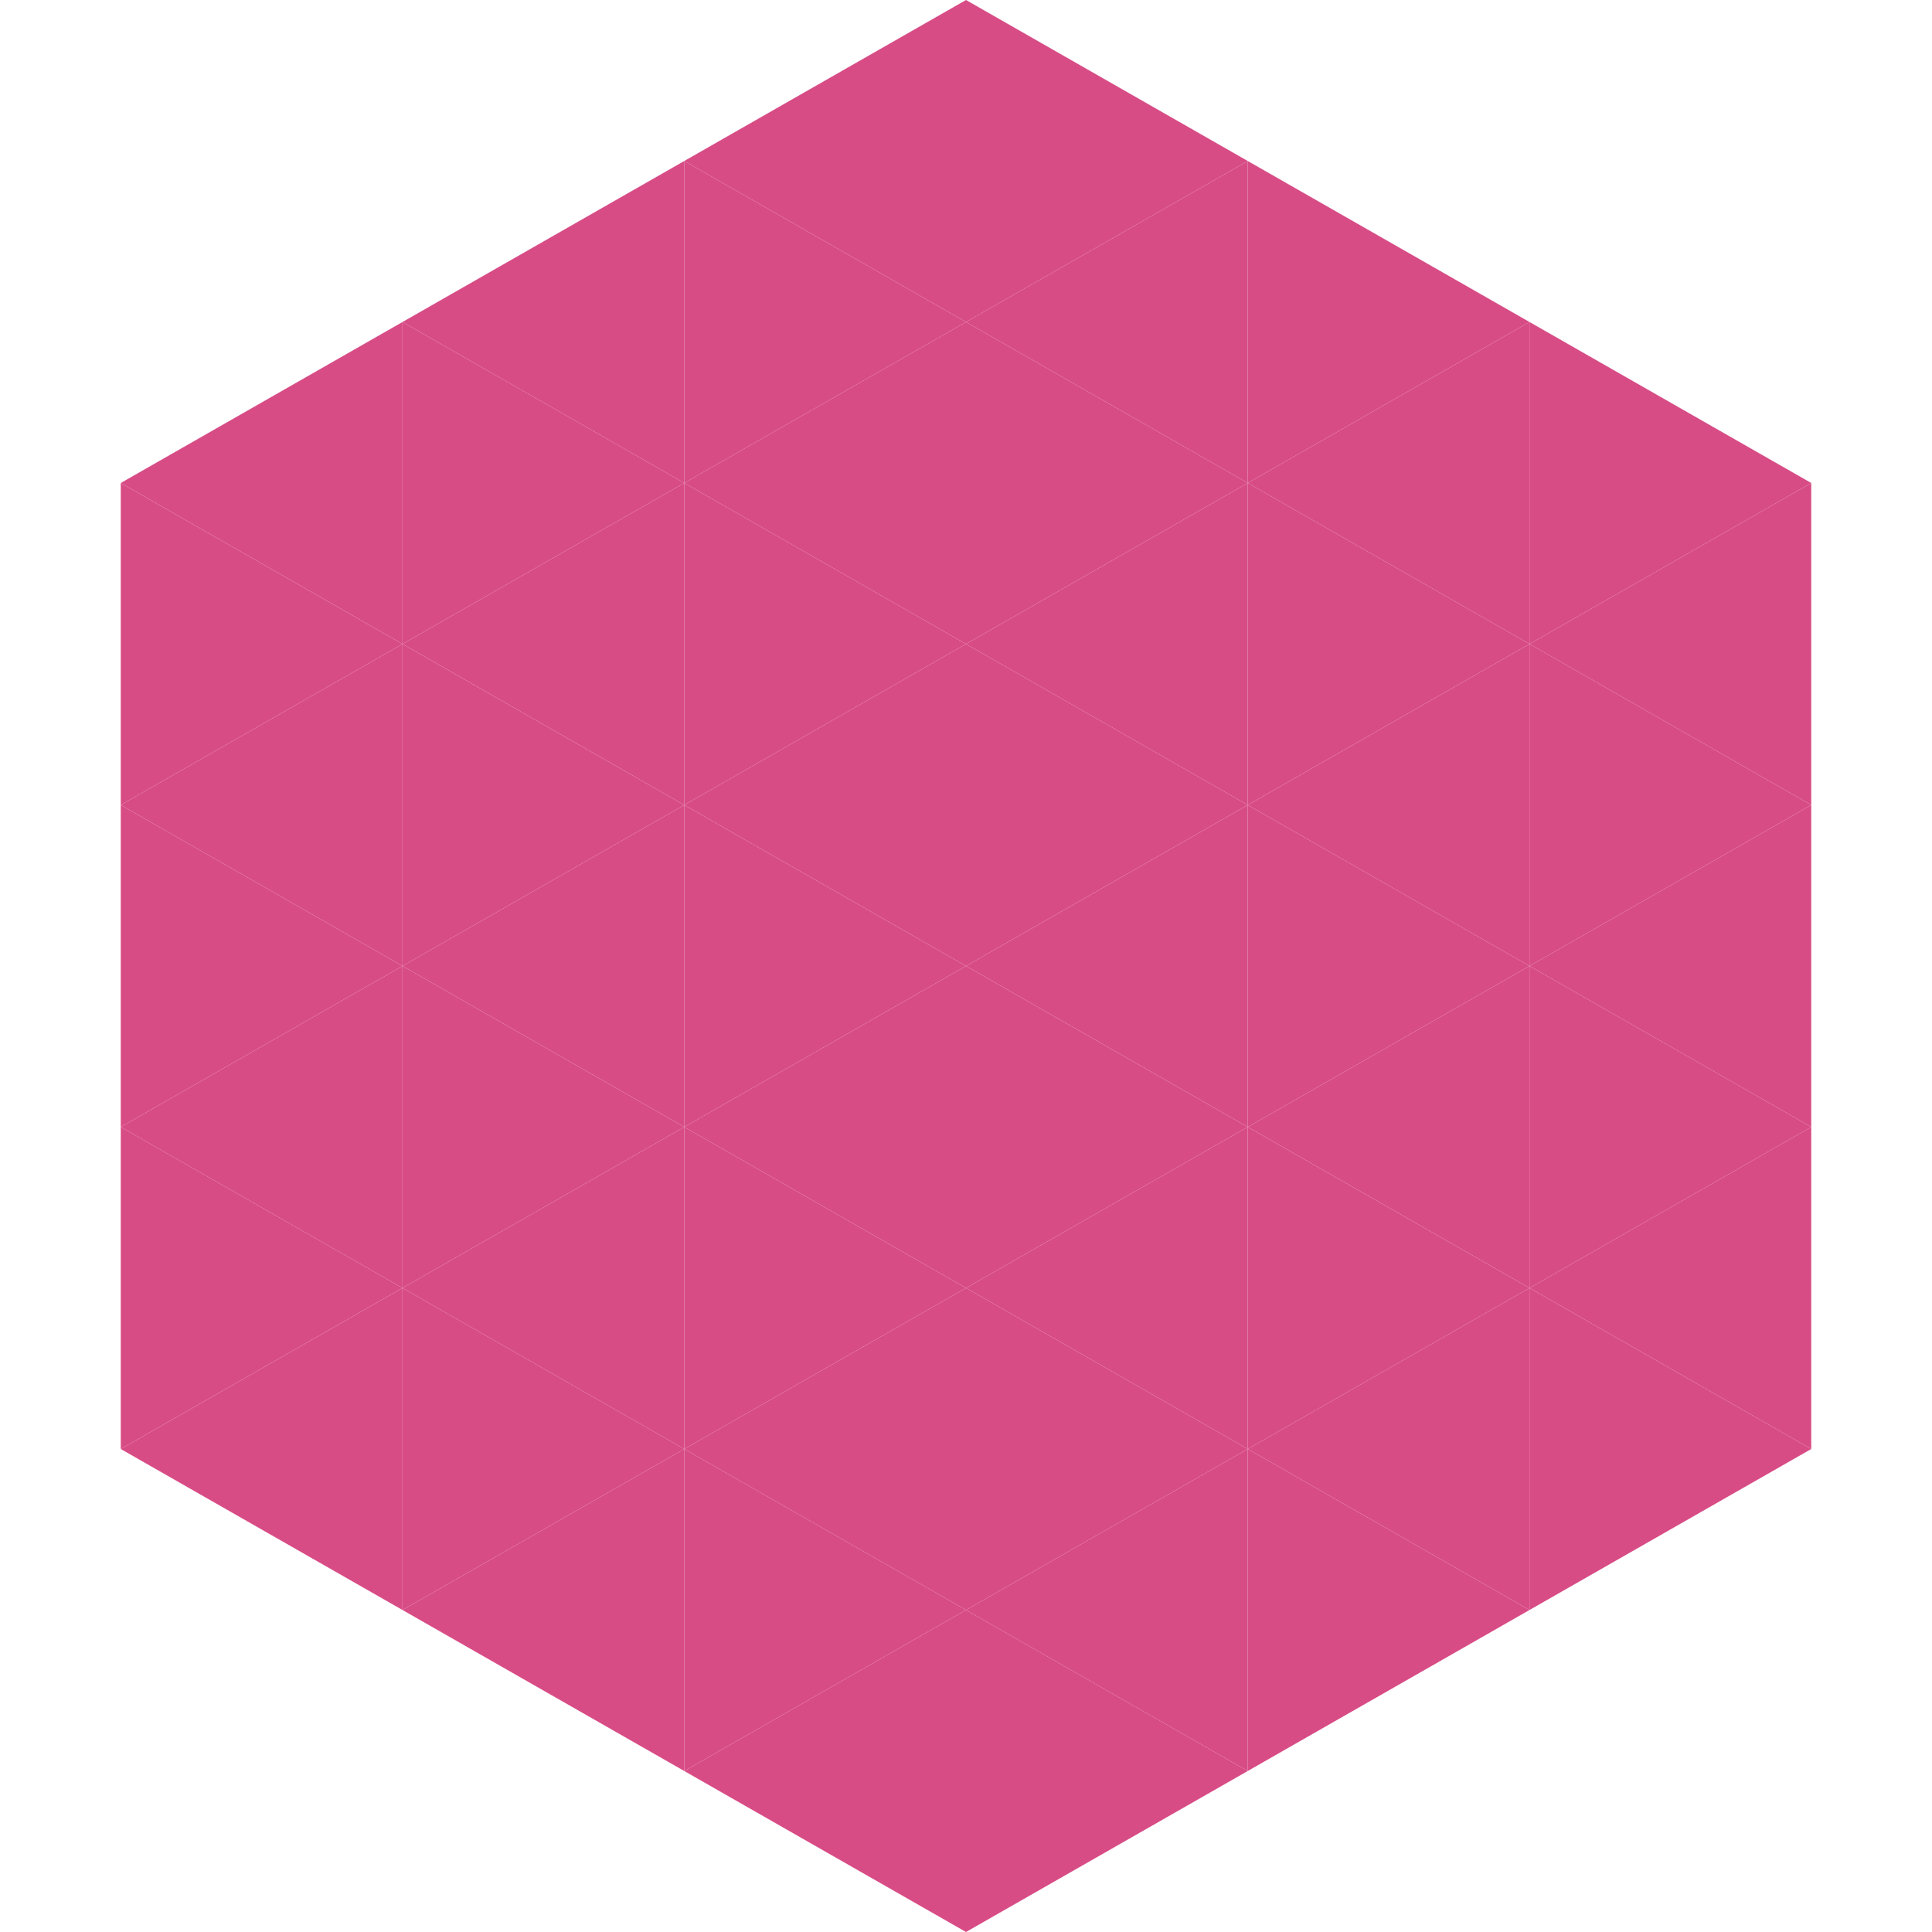 <?xml version="1.0"?>
<!-- Generated by SVGo -->
<svg width="240" height="240"
     xmlns="http://www.w3.org/2000/svg"
     xmlns:xlink="http://www.w3.org/1999/xlink">
<polygon points="50,40 15,60 50,80" style="fill:rgb(216,76,134)" />
<polygon points="190,40 225,60 190,80" style="fill:rgb(216,76,134)" />
<polygon points="15,60 50,80 15,100" style="fill:rgb(216,76,134)" />
<polygon points="225,60 190,80 225,100" style="fill:rgb(216,76,134)" />
<polygon points="50,80 15,100 50,120" style="fill:rgb(216,76,134)" />
<polygon points="190,80 225,100 190,120" style="fill:rgb(216,76,134)" />
<polygon points="15,100 50,120 15,140" style="fill:rgb(216,76,134)" />
<polygon points="225,100 190,120 225,140" style="fill:rgb(216,76,134)" />
<polygon points="50,120 15,140 50,160" style="fill:rgb(216,76,134)" />
<polygon points="190,120 225,140 190,160" style="fill:rgb(216,76,134)" />
<polygon points="15,140 50,160 15,180" style="fill:rgb(216,76,134)" />
<polygon points="225,140 190,160 225,180" style="fill:rgb(216,76,134)" />
<polygon points="50,160 15,180 50,200" style="fill:rgb(216,76,134)" />
<polygon points="190,160 225,180 190,200" style="fill:rgb(216,76,134)" />
<polygon points="15,180 50,200 15,220" style="fill:rgb(255,255,255); fill-opacity:0" />
<polygon points="225,180 190,200 225,220" style="fill:rgb(255,255,255); fill-opacity:0" />
<polygon points="50,0 85,20 50,40" style="fill:rgb(255,255,255); fill-opacity:0" />
<polygon points="190,0 155,20 190,40" style="fill:rgb(255,255,255); fill-opacity:0" />
<polygon points="85,20 50,40 85,60" style="fill:rgb(216,76,134)" />
<polygon points="155,20 190,40 155,60" style="fill:rgb(216,76,134)" />
<polygon points="50,40 85,60 50,80" style="fill:rgb(216,76,134)" />
<polygon points="190,40 155,60 190,80" style="fill:rgb(216,76,134)" />
<polygon points="85,60 50,80 85,100" style="fill:rgb(216,76,134)" />
<polygon points="155,60 190,80 155,100" style="fill:rgb(216,76,134)" />
<polygon points="50,80 85,100 50,120" style="fill:rgb(216,76,134)" />
<polygon points="190,80 155,100 190,120" style="fill:rgb(216,76,134)" />
<polygon points="85,100 50,120 85,140" style="fill:rgb(216,76,134)" />
<polygon points="155,100 190,120 155,140" style="fill:rgb(216,76,134)" />
<polygon points="50,120 85,140 50,160" style="fill:rgb(216,76,134)" />
<polygon points="190,120 155,140 190,160" style="fill:rgb(216,76,134)" />
<polygon points="85,140 50,160 85,180" style="fill:rgb(216,76,134)" />
<polygon points="155,140 190,160 155,180" style="fill:rgb(216,76,134)" />
<polygon points="50,160 85,180 50,200" style="fill:rgb(216,76,134)" />
<polygon points="190,160 155,180 190,200" style="fill:rgb(216,76,134)" />
<polygon points="85,180 50,200 85,220" style="fill:rgb(216,76,134)" />
<polygon points="155,180 190,200 155,220" style="fill:rgb(216,76,134)" />
<polygon points="120,0 85,20 120,40" style="fill:rgb(216,76,134)" />
<polygon points="120,0 155,20 120,40" style="fill:rgb(216,76,134)" />
<polygon points="85,20 120,40 85,60" style="fill:rgb(216,76,134)" />
<polygon points="155,20 120,40 155,60" style="fill:rgb(216,76,134)" />
<polygon points="120,40 85,60 120,80" style="fill:rgb(216,76,134)" />
<polygon points="120,40 155,60 120,80" style="fill:rgb(216,76,134)" />
<polygon points="85,60 120,80 85,100" style="fill:rgb(216,76,134)" />
<polygon points="155,60 120,80 155,100" style="fill:rgb(216,76,134)" />
<polygon points="120,80 85,100 120,120" style="fill:rgb(216,76,134)" />
<polygon points="120,80 155,100 120,120" style="fill:rgb(216,76,134)" />
<polygon points="85,100 120,120 85,140" style="fill:rgb(216,76,134)" />
<polygon points="155,100 120,120 155,140" style="fill:rgb(216,76,134)" />
<polygon points="120,120 85,140 120,160" style="fill:rgb(216,76,134)" />
<polygon points="120,120 155,140 120,160" style="fill:rgb(216,76,134)" />
<polygon points="85,140 120,160 85,180" style="fill:rgb(216,76,134)" />
<polygon points="155,140 120,160 155,180" style="fill:rgb(216,76,134)" />
<polygon points="120,160 85,180 120,200" style="fill:rgb(216,76,134)" />
<polygon points="120,160 155,180 120,200" style="fill:rgb(216,76,134)" />
<polygon points="85,180 120,200 85,220" style="fill:rgb(216,76,134)" />
<polygon points="155,180 120,200 155,220" style="fill:rgb(216,76,134)" />
<polygon points="120,200 85,220 120,240" style="fill:rgb(216,76,134)" />
<polygon points="120,200 155,220 120,240" style="fill:rgb(216,76,134)" />
<polygon points="85,220 120,240 85,260" style="fill:rgb(255,255,255); fill-opacity:0" />
<polygon points="155,220 120,240 155,260" style="fill:rgb(255,255,255); fill-opacity:0" />
</svg>
